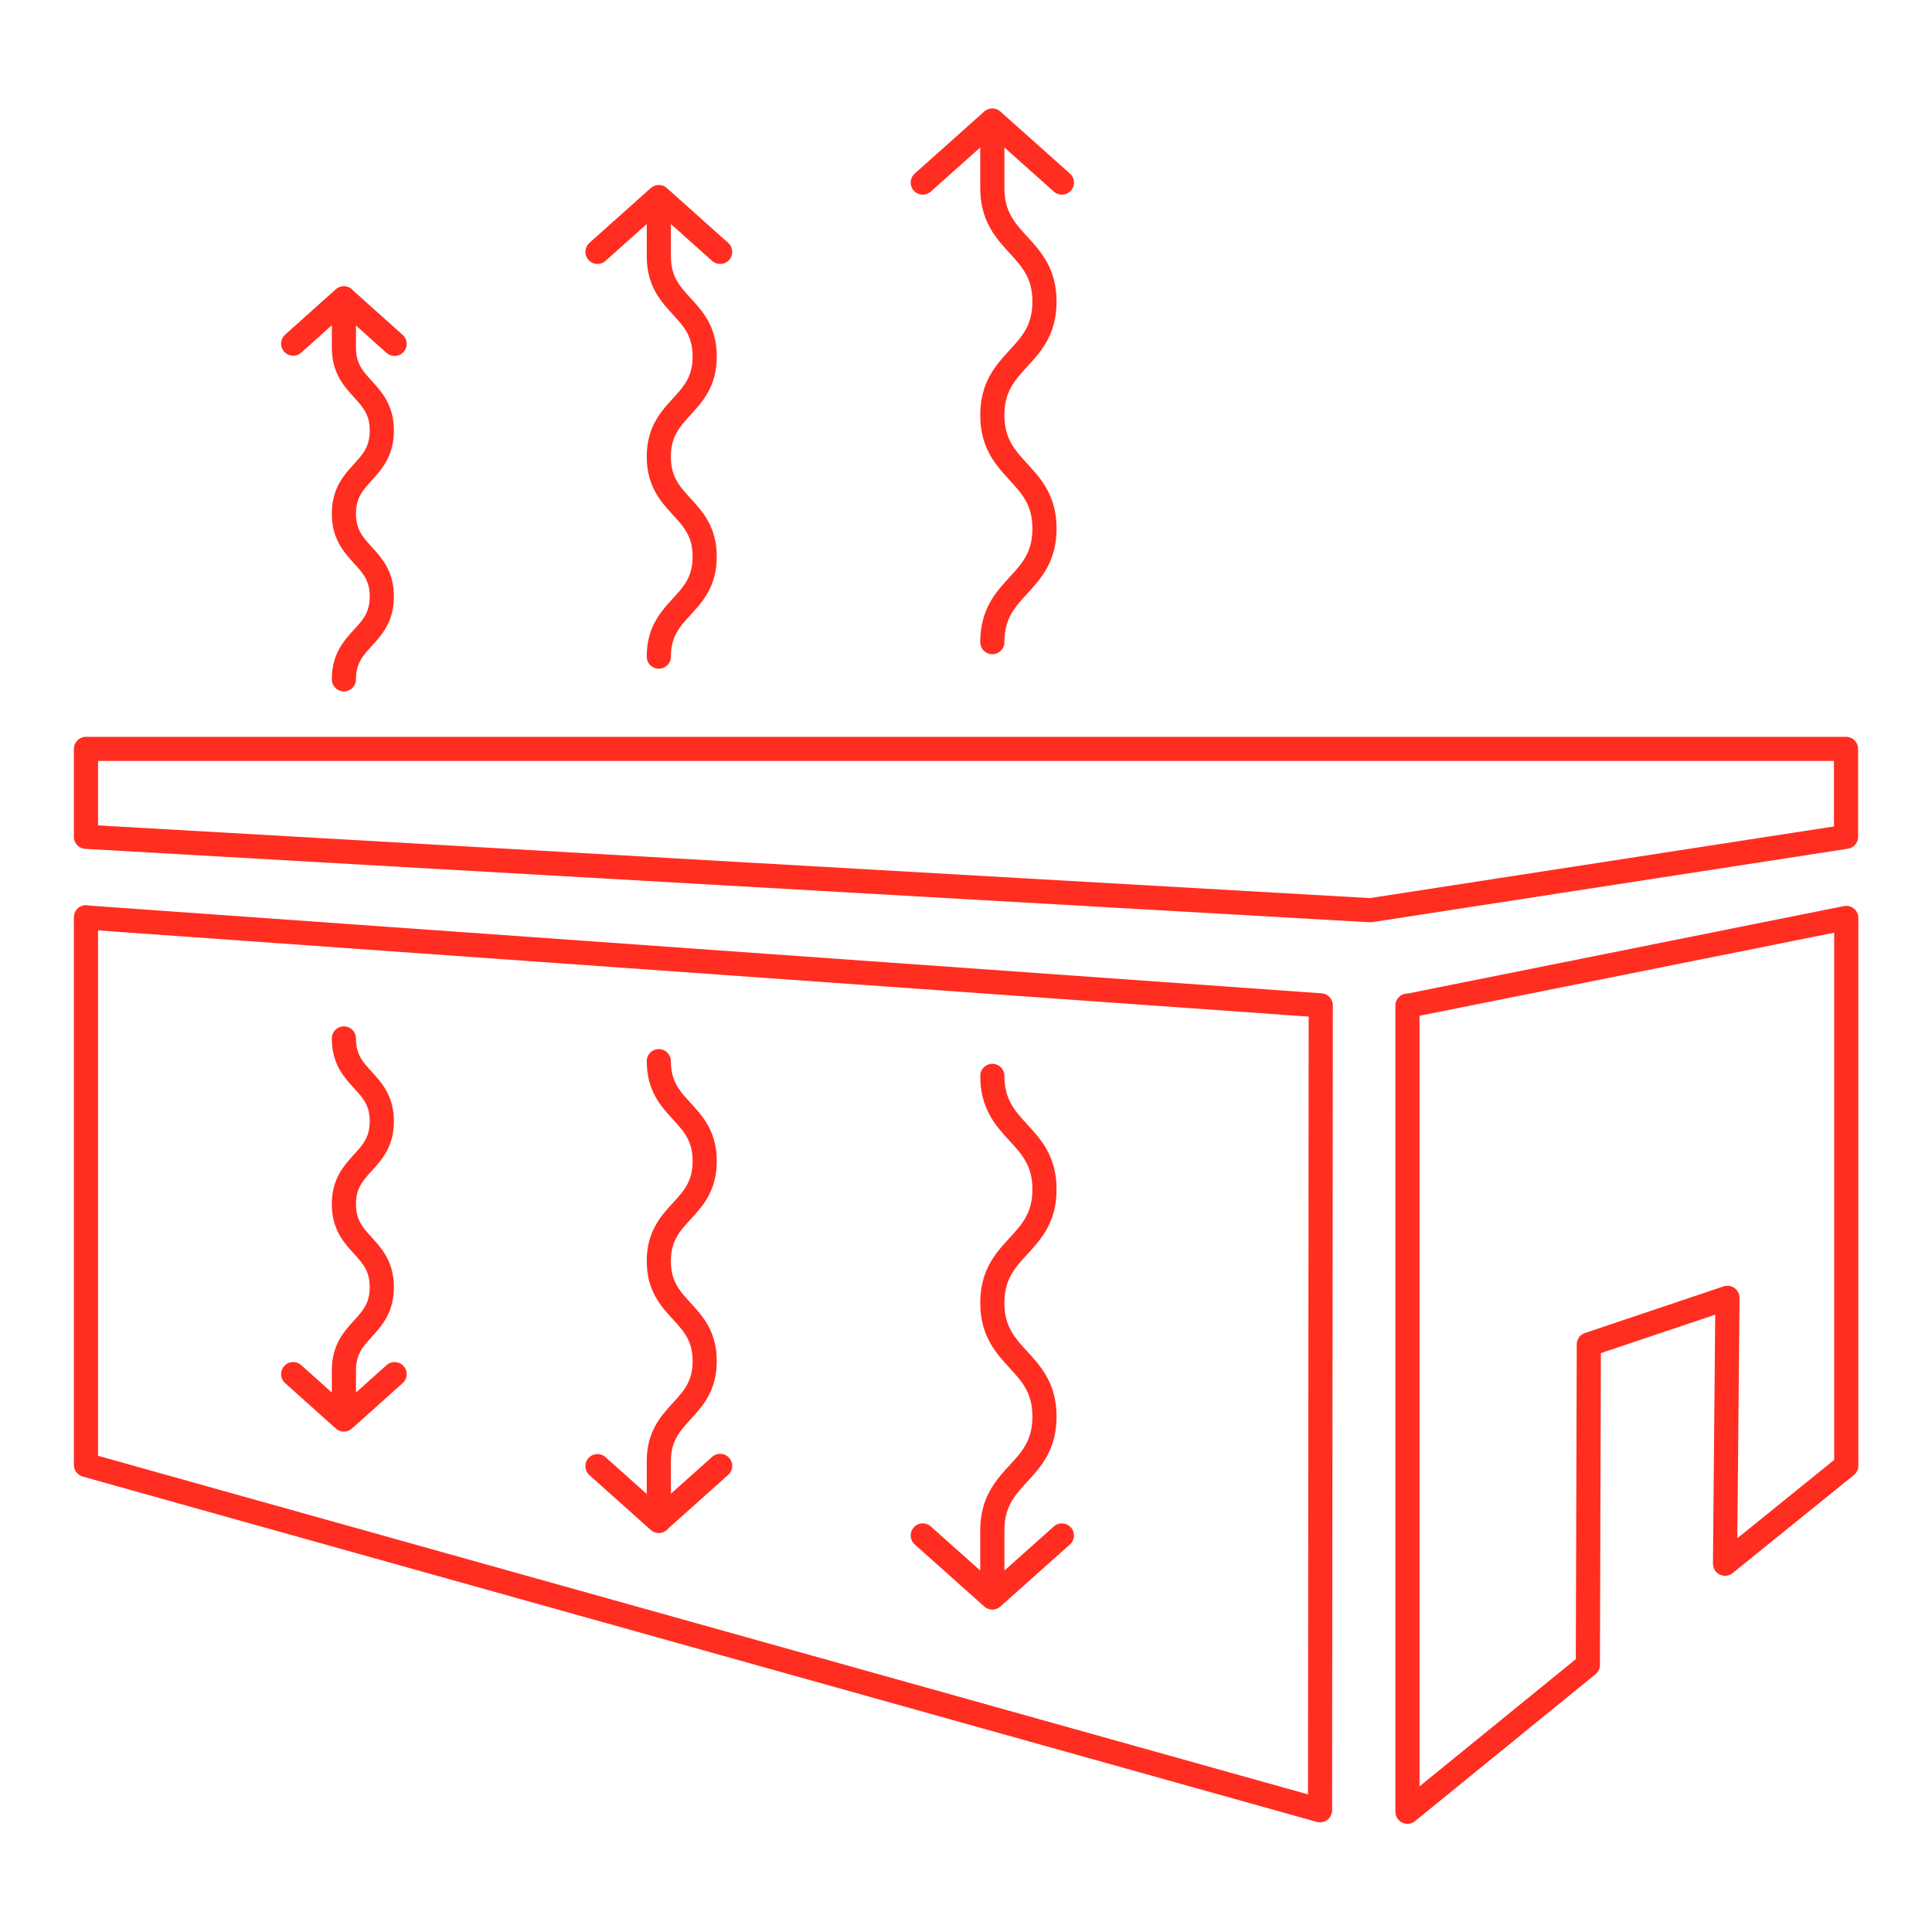 <?xml version="1.0" encoding="UTF-8"?><svg id="Layer_1" xmlns="http://www.w3.org/2000/svg" width="80" height="80" viewBox="0 0 80 80"><path d="M58.28,41.64v33.38l7.47-6.08.04-13.27,5.74-1.93-.1,11.01,5.02-4.06v-22.68l-18.16,3.64ZM3.56,37.99l51.13,3.64-.03,33.33-46.39-12.98-4.71-1.32v-22.68ZM3.56,31.01v3.64l53.19,3.04,19.69-3.04v-3.64H3.56Z" style="fill:none; stroke:#ff2e21; stroke-linecap:round; stroke-linejoin:round;"/><path d="M27.28,43.94c0,2.07,1.9,2.07,1.9,4.14s-1.9,2.07-1.9,4.14,1.9,2.07,1.9,4.14-1.9,2.07-1.9,4.15v2.27M27.28,62.97l2.54-2.27M24.74,60.71l2.54,2.27M14.24,43c0,1.72,1.57,1.72,1.57,3.43s-1.57,1.72-1.57,3.43,1.57,1.72,1.57,3.44-1.57,1.72-1.57,3.44v1.88M14.24,58.78l2.1-1.88M12.14,56.9l2.1,1.88M41.09,44.55c0,2.35,2.16,2.35,2.16,4.7s-2.16,2.35-2.16,4.7,2.16,2.35,2.16,4.71-2.16,2.35-2.16,4.71v2.57M41.09,66.15l2.88-2.57M38.21,63.58l2.88,2.57" style="fill:none; stroke:#ff2e21; stroke-linecap:round; stroke-linejoin:round;"/><path d="M27.28,27.19c0-2.07,1.9-2.07,1.9-4.14s-1.9-2.07-1.9-4.14,1.9-2.07,1.9-4.15-1.9-2.07-1.9-4.15v-2.27M27.28,8.16l2.54,2.27M24.74,10.43l2.54-2.27M14.24,28.13c0-1.72,1.57-1.72,1.57-3.43s-1.57-1.72-1.57-3.43,1.57-1.72,1.57-3.44-1.57-1.72-1.57-3.44v-1.88M14.24,12.36l2.1,1.88M12.14,14.23l2.1-1.88M41.09,26.59c0-2.35,2.16-2.35,2.16-4.7s-2.16-2.35-2.16-4.7,2.16-2.35,2.16-4.7-2.16-2.35-2.16-4.71v-2.57M41.09,4.99l2.88,2.57M38.21,7.56l2.88-2.57" style="fill:none; stroke:#ff2e21; stroke-linecap:round; stroke-linejoin:round;"/></svg>